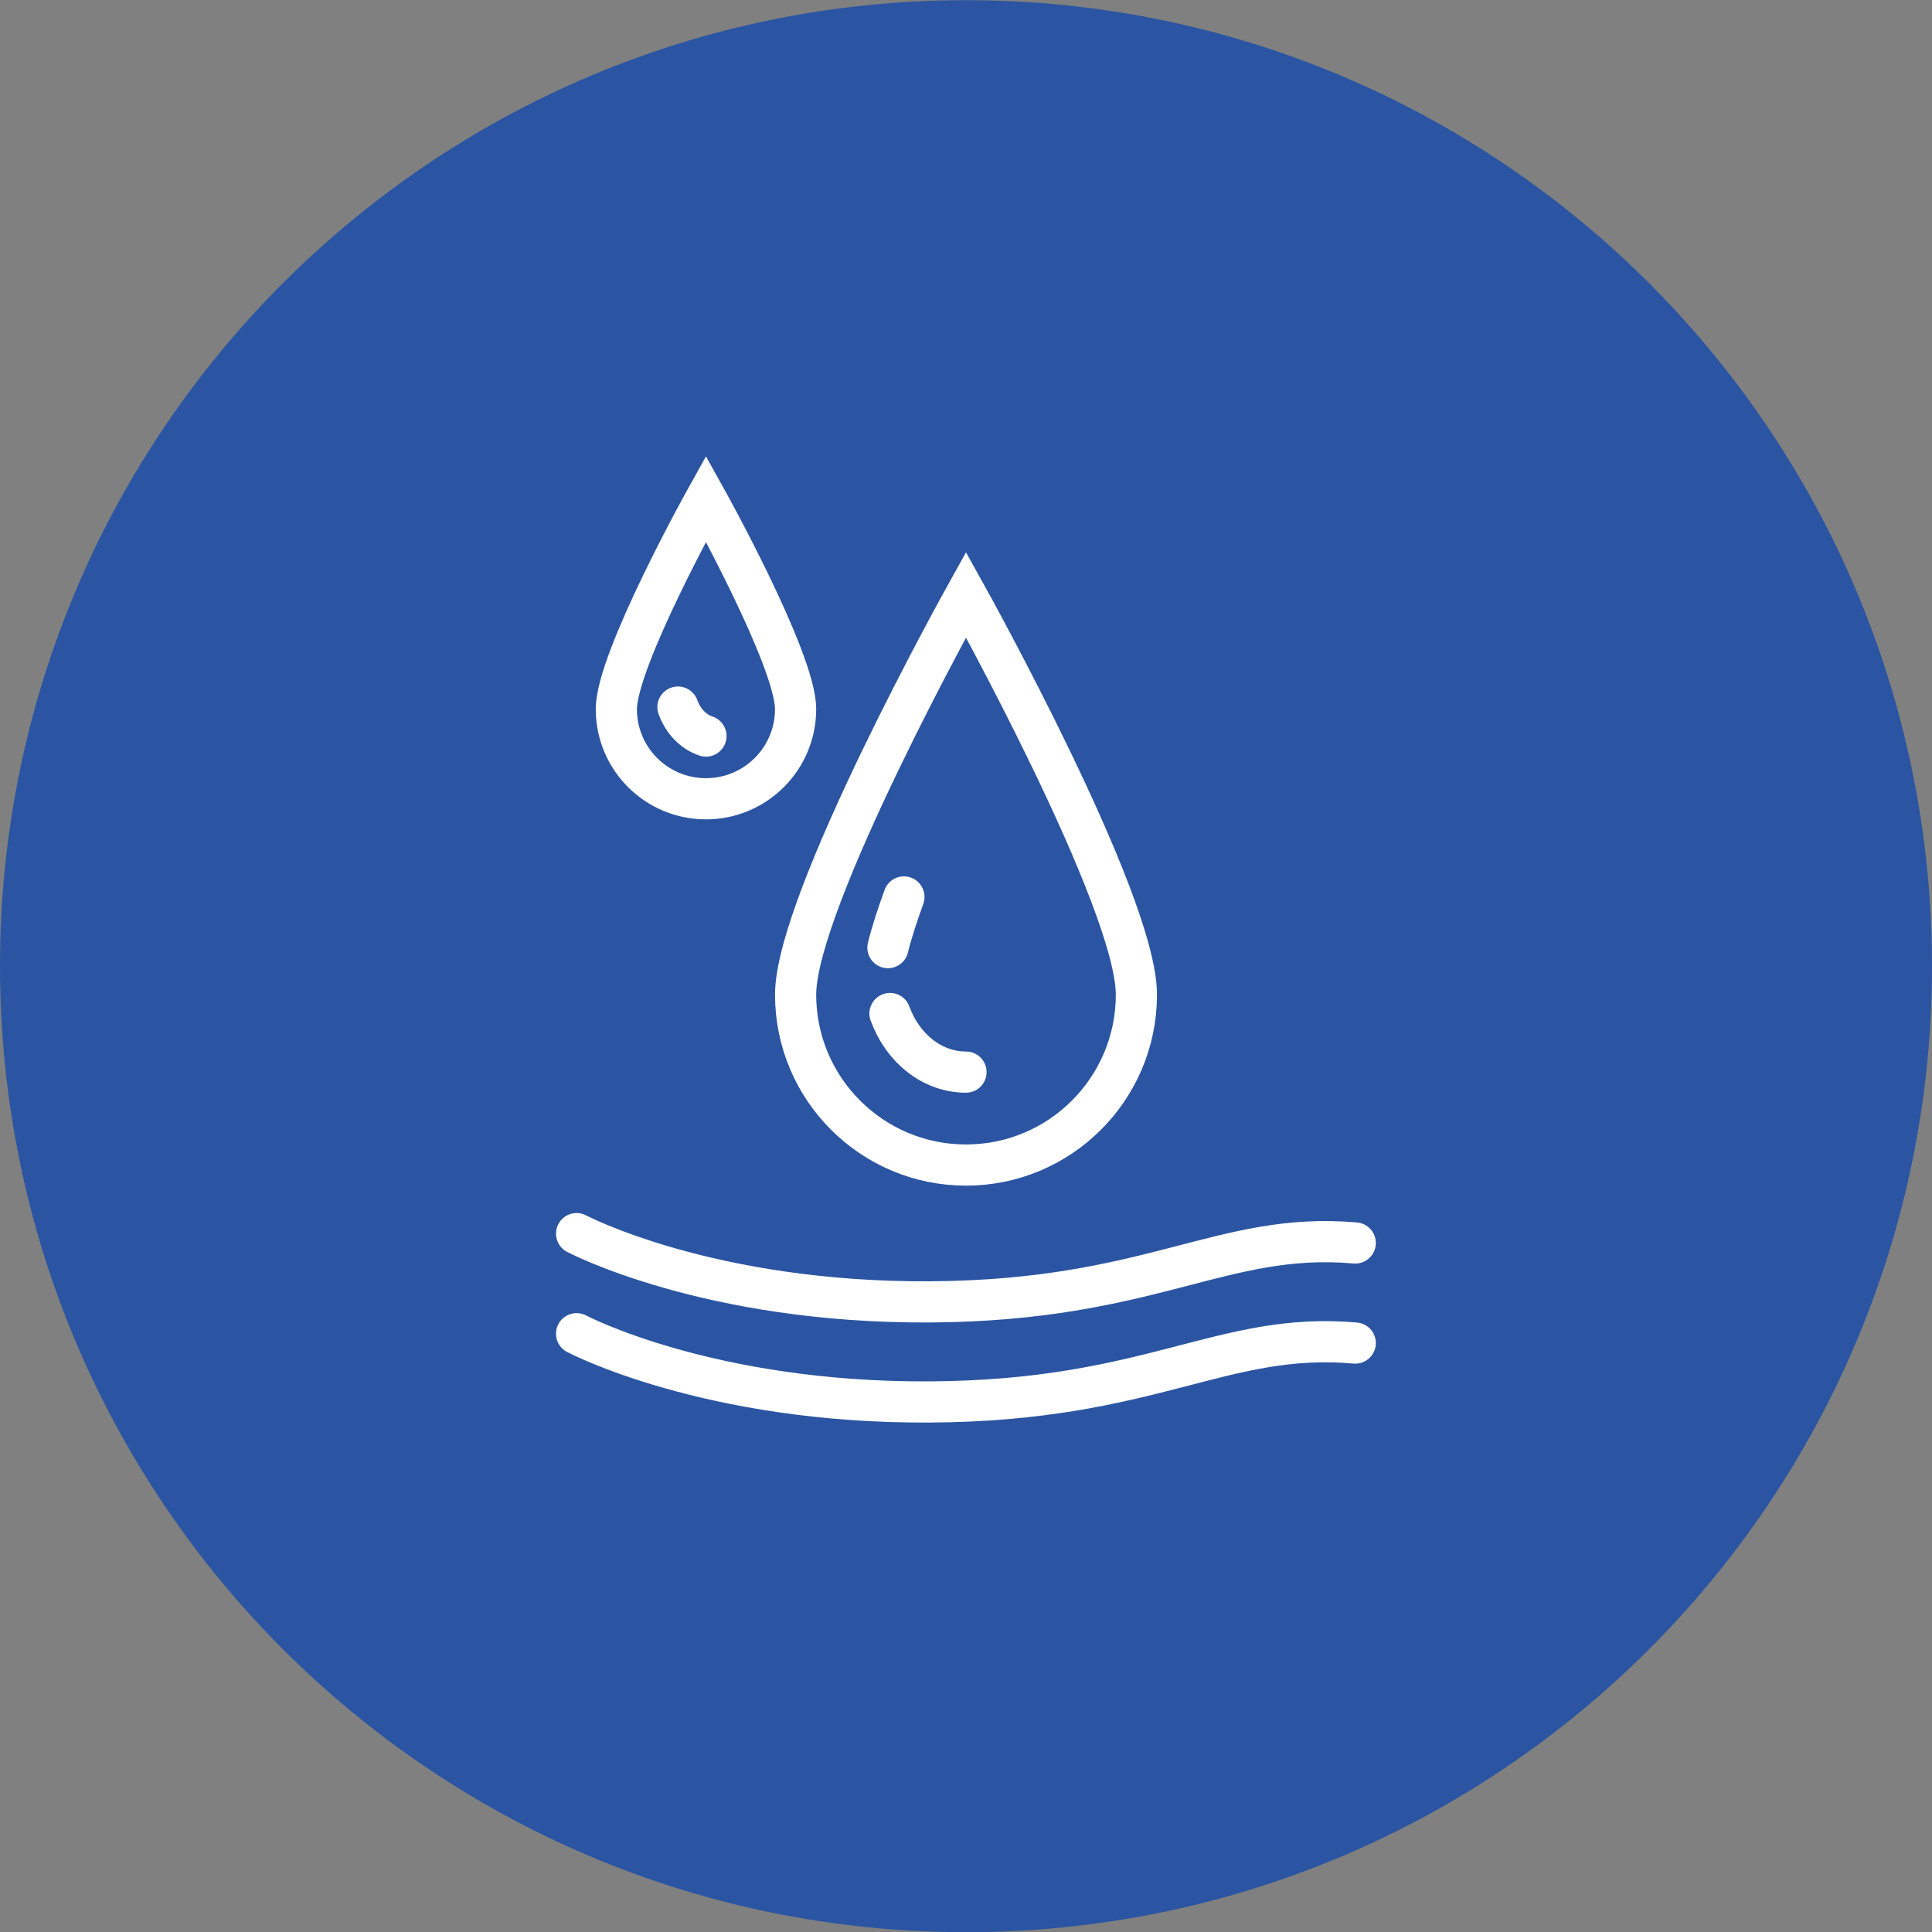 <?xml version="1.0" encoding="UTF-8"?><svg xmlns="http://www.w3.org/2000/svg" viewBox="0 0 122 122"><rect x="0" y="0" width="122" height="122" fill="#808080" stroke="none"/><defs><style>.e{fill:#2b55a2;}.f{fill-rule:evenodd;}.f,.g{fill:none;stroke:#fff;stroke-linecap:round;stroke-miterlimit:10;stroke-width:2.6px;}</style></defs><g id="a"><g id="b" transform="translate(0 0.012)"><path id="c" class="e" d="M61,0h0c33.69,0,61,27.31,61,61h0c0,33.69-27.31,61-61,61h0C27.31,122,0,94.69,0,61H0C0,27.31,27.31,0,61,0Z"/></g></g><g id="d"><g><path class="g" d="M36.41,77.9s8.3,4.39,22.31,4.31c14.02-.08,18.43-4.46,26.86-3.72"/><path class="g" d="M36.41,84.22s8.3,4.39,22.31,4.31c14.02-.08,18.43-4.46,26.86-3.72"/><path class="f" d="M71.76,62.81c0,5.94-4.82,10.76-10.76,10.76s-10.76-4.82-10.76-10.76,10.76-25.26,10.76-25.26c0,0,10.76,19.32,10.76,25.26Z"/><path class="f" d="M61,67.7c-2.16,0-4.01-1.53-4.8-3.7"/><path class="f" d="M50.24,44.78c0,3.12-2.53,5.66-5.66,5.66s-5.66-2.53-5.66-5.66,5.66-13.29,5.66-13.29c0,0,5.66,10.16,5.66,13.29Z"/><path class="f" d="M44.58,46.48c-.8-.27-1.45-.94-1.77-1.83"/><path class="f" d="M56.07,59.84c.23-.94,.59-2.04,1.01-3.2"/></g></g></svg>